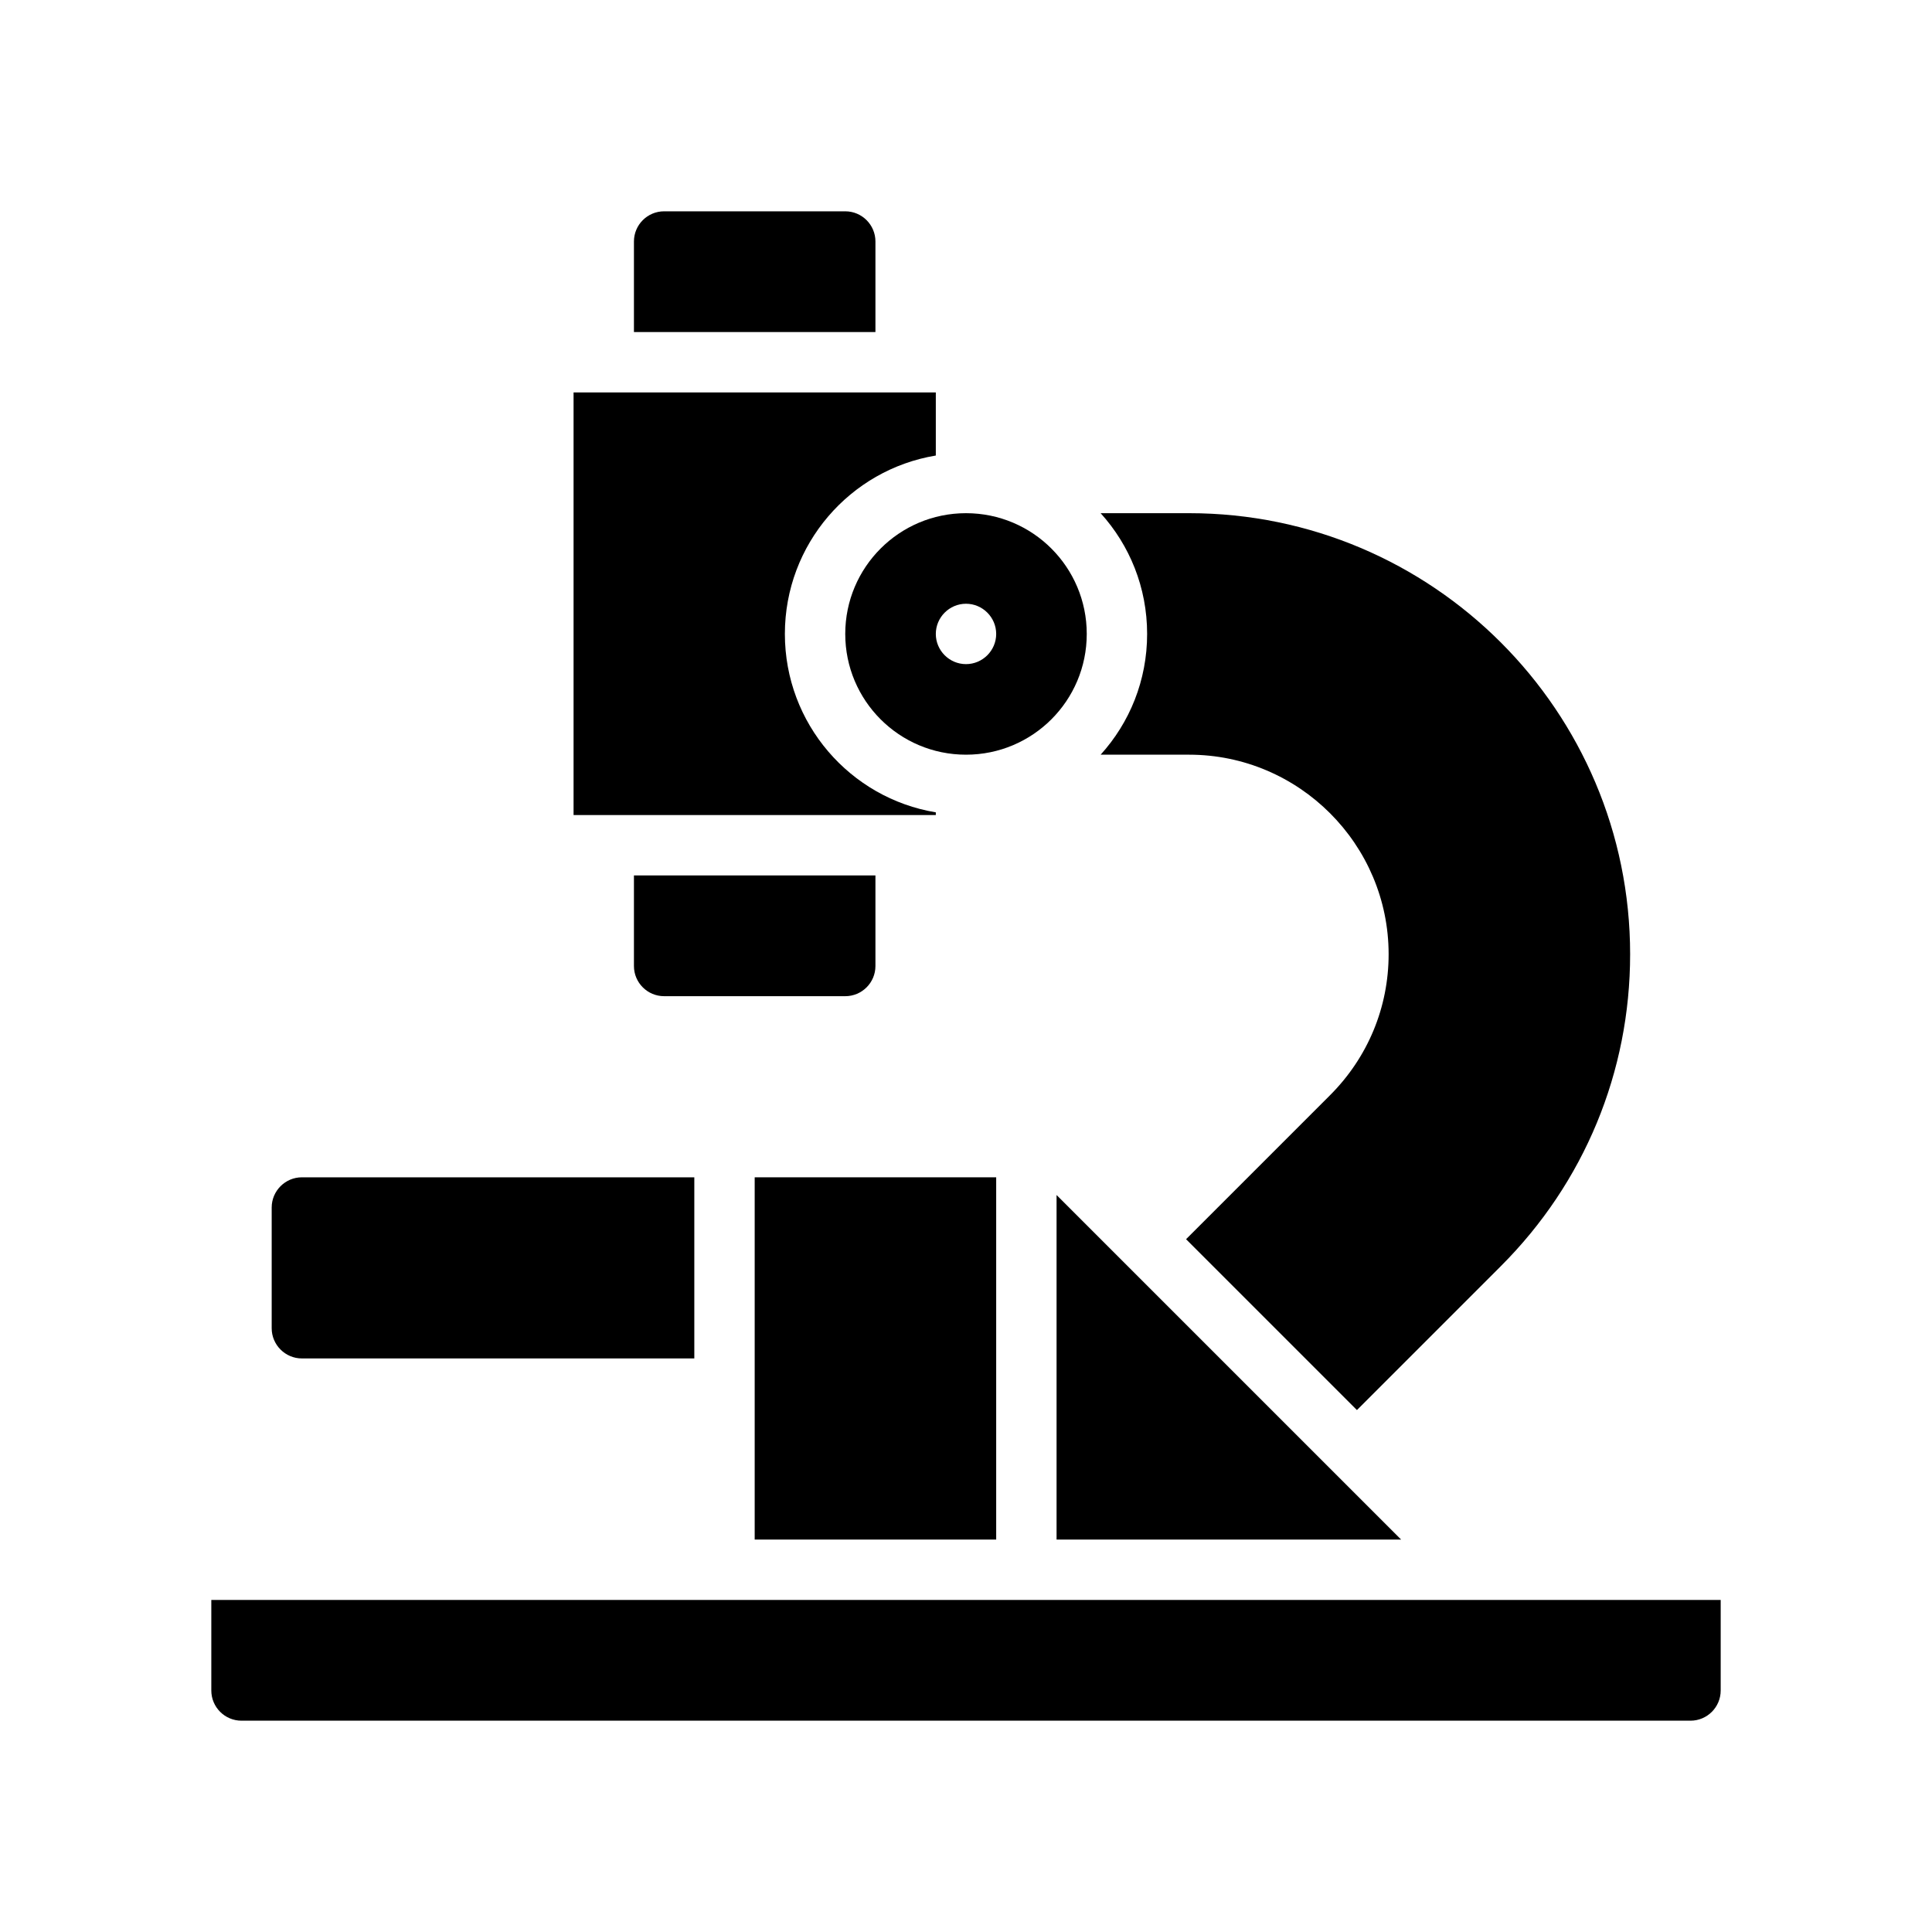 <?xml version="1.0" encoding="UTF-8"?>
<svg xmlns="http://www.w3.org/2000/svg" version="1.1" viewBox="0 0 64 64">
  <!-- Generator: Adobe Illustrator 28.7.1, SVG Export Plug-In . SVG Version: 1.2.0 Build 142)  -->
  <g>
    <g id="Glyph">
      <g>
        <path d="M28,21c0,2.21,1.79,4,4,4s4-1.79,4-4-1.79-4-4-4-4,1.79-4,4ZM32,20c.55,0,1,.45,1,1s-.45,1-1,1-1-.45-1-1,.45-1,1-1Z"/>
        <path d="M39.39,25c3.64,0,6.61,2.97,6.61,6.61,0,1.76-.69,3.42-1.94,4.67l-4.77,4.77,5.66,5.66,4.77-4.77c2.76-2.76,4.28-6.43,4.28-10.33,0-8.06-6.55-14.61-14.61-14.61h-2.93c.96,1.06,1.54,2.46,1.54,4s-.58,2.94-1.54,4h2.93Z"/>
        <path d="M31,26.91c-2.84-.47-5-2.94-5-5.91s2.16-5.44,5-5.91v-2.09h-12v14h12v-.09Z"/>
        <path d="M29,8c0-.552-.448-1-1-1h-6c-.552,0-1,.448-1,1v3h8v-3Z"/>
        <path d="M29,32v-3h-8v3c0,.552.448,1,1,1h6c.552,0,1-.448,1-1Z"/>
        <polygon points="35 51 46.414 51 35 39.586 35 51"/>
        <rect x="25" y="39" width="8" height="12"/>
        <path d="M7,53v3c0,.552.448,1,1,1h48c.552,0,1-.448,1-1v-3H7Z"/>
        <path d="M10,45h13v-6h-13c-.55,0-1,.45-1,1v4c0,.55.45,1,1,1Z"/>
      </g>
    </g>
  </g>
</svg>